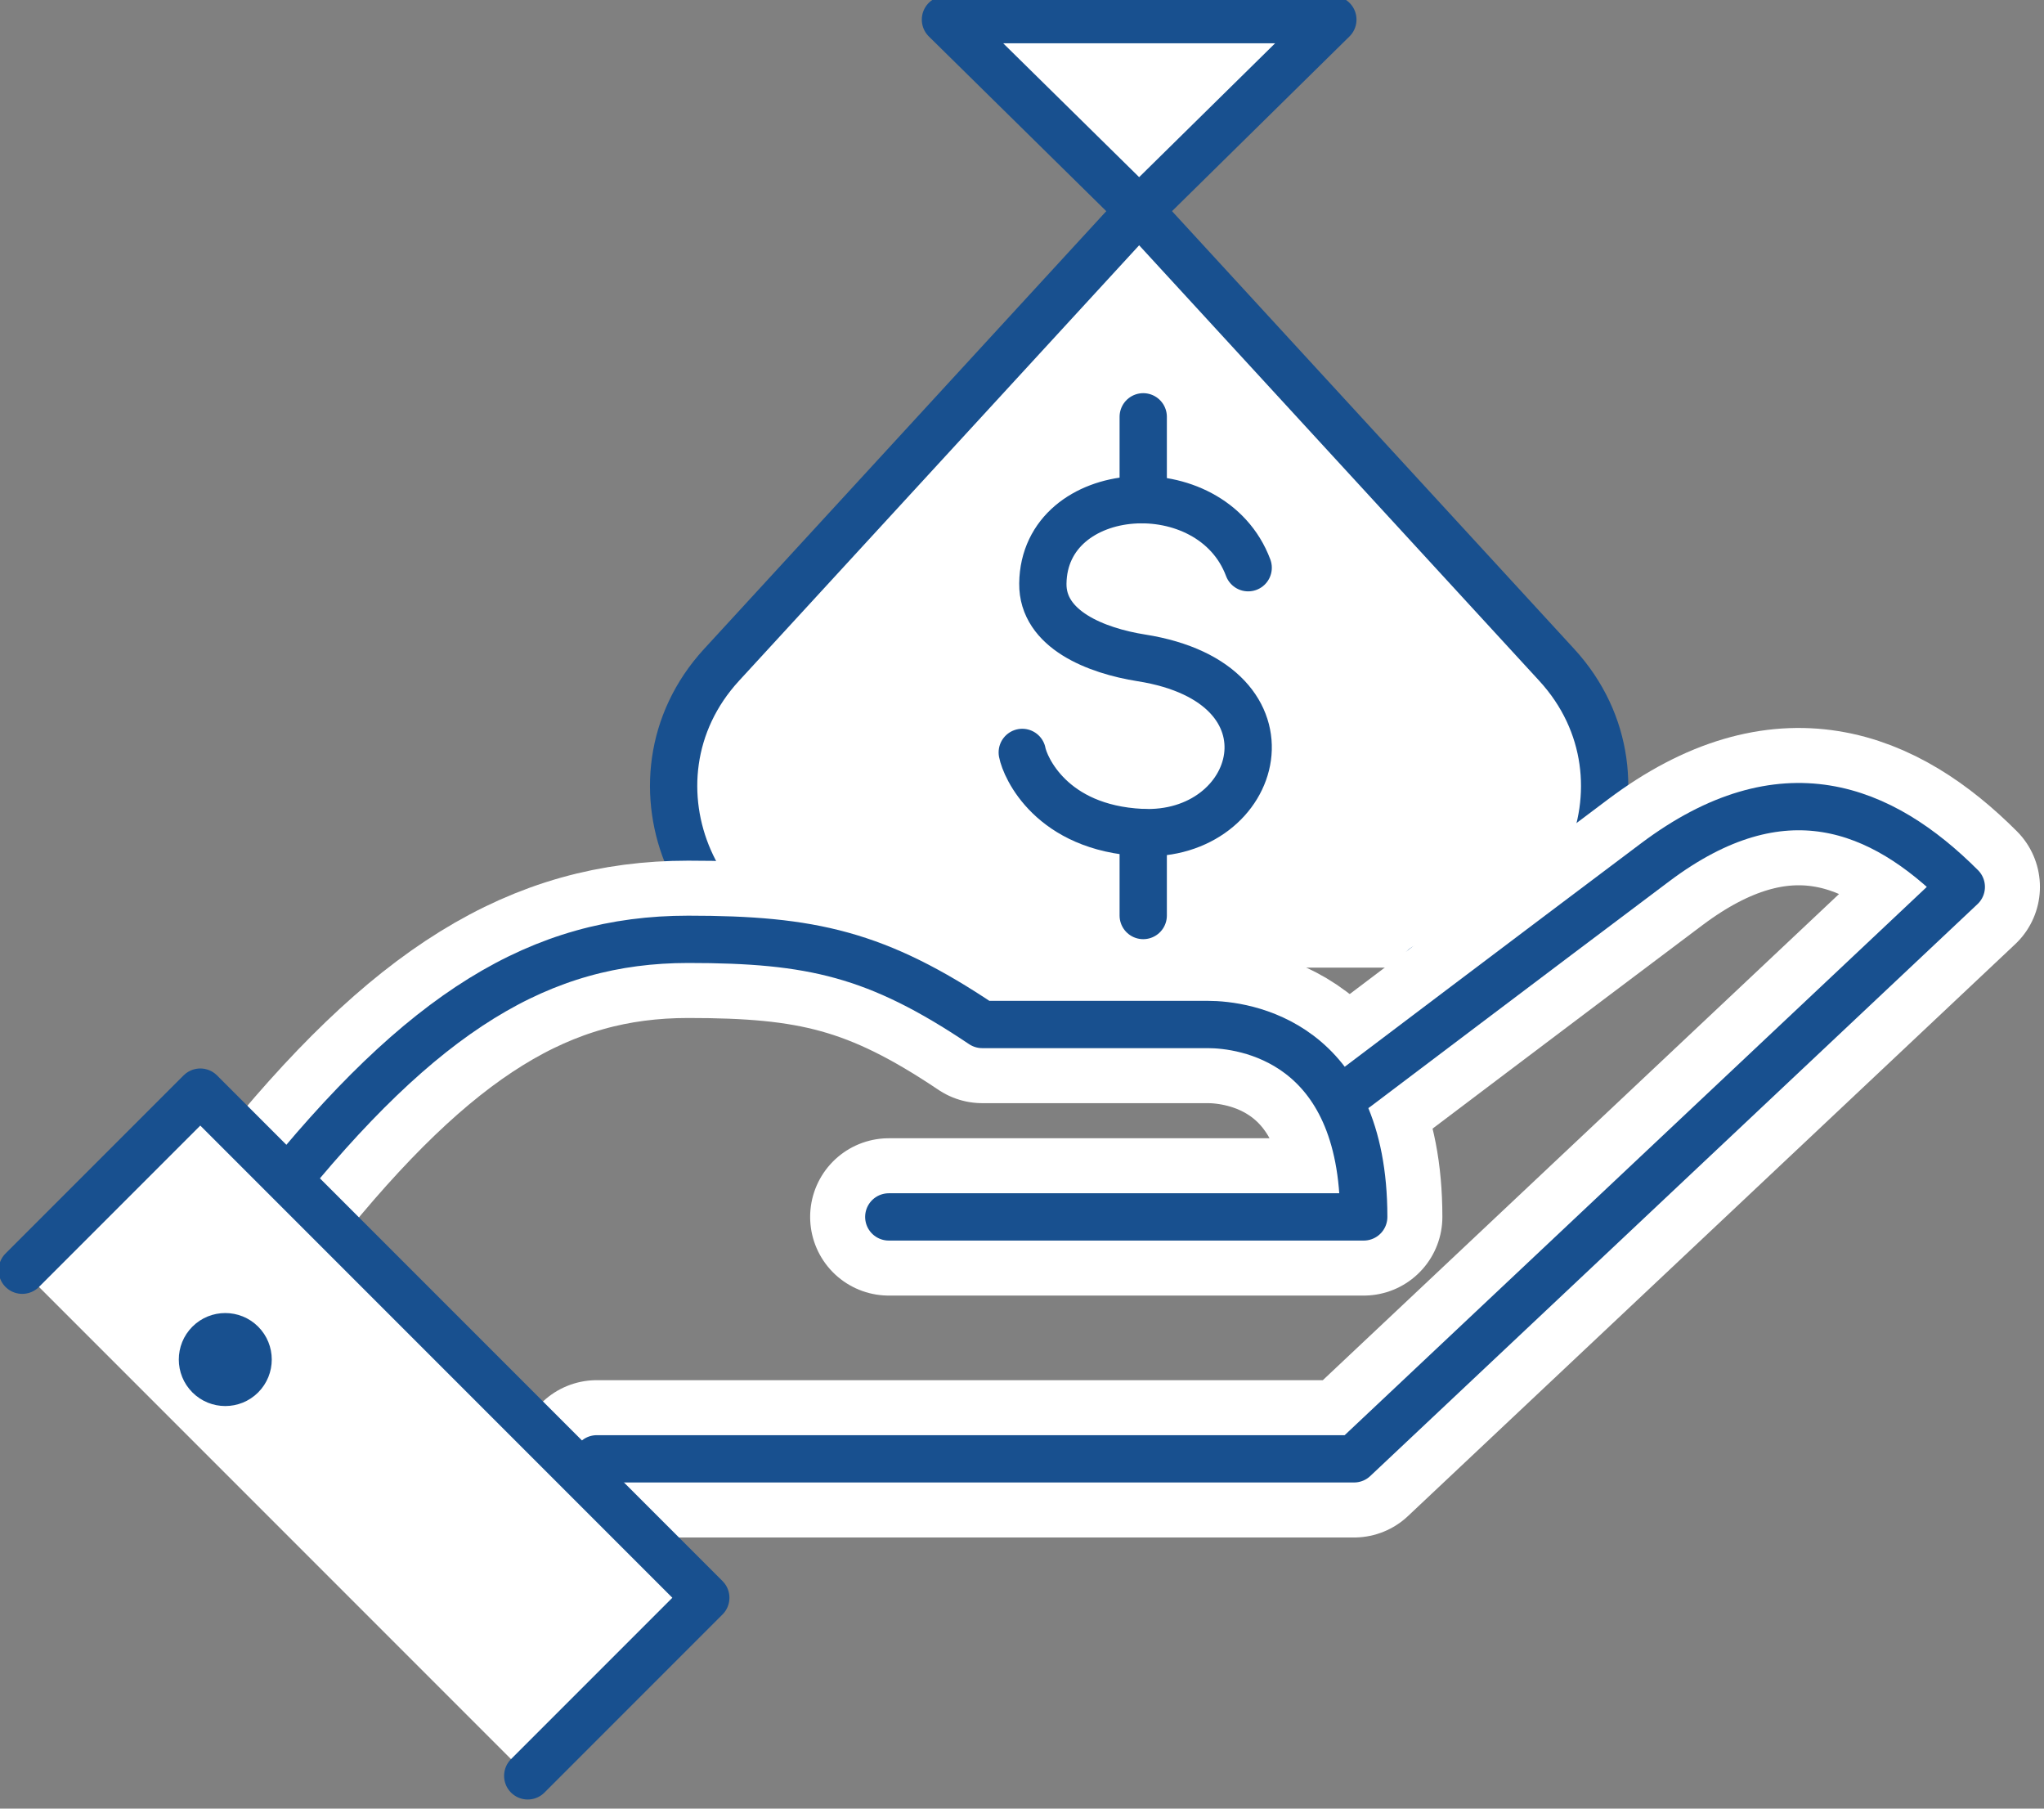 <?xml version="1.0" encoding="UTF-8" standalone="no"?>
<!DOCTYPE svg PUBLIC "-//W3C//DTD SVG 1.1//EN" "http://www.w3.org/Graphics/SVG/1.1/DTD/svg11.dtd">
<svg width="100%" height="100%" viewBox="0 0 78 69" version="1.1" xmlns="http://www.w3.org/2000/svg" xmlns:xlink="http://www.w3.org/1999/xlink" xml:space="preserve" xmlns:serif="http://www.serif.com/" style="fill-rule:evenodd;clip-rule:evenodd;stroke-linecap:round;stroke-linejoin:round;stroke-miterlimit:2;">
    <rect x="0" y="0" width="78" height="69" fill="#808080" stroke="none"/>
    <g transform="matrix(1,0,0,1,-443.1,-2535.63)">
        <g transform="matrix(1,0,0,1,46.021,-21)">
            <g transform="matrix(0.997,0,0,0.997,-413.408,159.066)">
                <g transform="matrix(1,0,0,1,655.378,1784.54)">
                    <path d="M190.257,657.266C184.239,657.266 181.095,650.109 185.167,645.678L201.149,628.287L217.13,645.678C221.202,650.109 218.059,657.266 212.041,657.266" style="fill:white;fill-rule:nonzero;"/>
                </g>
                <g transform="matrix(1,0,0,1,655.378,1784.54)">
                    <path d="M190.257,657.266C184.239,657.266 181.095,650.109 185.167,645.678L201.149,628.287L217.13,645.678C221.202,650.109 218.059,657.266 212.041,657.266" style="fill:none;stroke:rgb(24,80,143);stroke-width:1.81px;"/>
                </g>
                <g transform="matrix(1,0,0,1,655.378,1784.54)">
                    <path d="M201.149,628.287L193.735,620.989L208.563,620.989L201.149,628.287Z" style="fill:white;fill-rule:nonzero;"/>
                </g>
                <g transform="matrix(1,0,0,1,655.378,1784.54)">
                    <path d="M201.149,628.287L193.735,620.989L208.563,620.989L201.149,628.287Z" style="fill:none;stroke:rgb(24,80,143);stroke-width:1.81px;"/>
                </g>
                <g transform="matrix(1,0,0,1,655.378,1784.54)">
                    <path d="M205.322,641.962C203.905,638.184 197.511,638.633 197.463,642.568C197.442,644.329 199.506,645.139 201.232,645.412C207.52,646.405 205.783,652.318 201.232,652.094C197.778,651.923 196.781,649.588 196.675,649.03" style="fill:white;fill-rule:nonzero;"/>
                </g>
                <g transform="matrix(1,0,0,1,655.378,1784.54)">
                    <path d="M205.322,641.962C203.905,638.184 197.511,638.633 197.463,642.568C197.442,644.329 199.506,645.139 201.232,645.412C207.52,646.405 205.783,652.318 201.232,652.094C197.778,651.923 196.781,649.588 196.675,649.03" style="fill:none;stroke:rgb(24,80,143);stroke-width:1.81px;"/>
                </g>
                <g transform="matrix(1,0,0,1,655.378,1784.54)">
                    <path d="M201.305,636.188L201.305,639.359" style="fill:none;fill-rule:nonzero;stroke:rgb(24,80,143);stroke-width:1px;stroke-linecap:butt;"/>
                </g>
                <g transform="matrix(1,0,0,1,655.378,1784.54)">
                    <path d="M201.305,636.188L201.305,639.359" style="fill:none;stroke:rgb(24,80,143);stroke-width:1.81px;"/>
                </g>
                <g transform="matrix(1,0,0,1,655.378,1784.54)">
                    <path d="M201.305,652.1L201.305,655.271" style="fill:none;fill-rule:nonzero;stroke:rgb(24,80,143);stroke-width:1px;stroke-linecap:butt;"/>
                </g>
                <g transform="matrix(1,0,0,1,655.378,1784.54)">
                    <path d="M201.305,652.1L201.305,655.271" style="fill:none;stroke:rgb(24,80,143);stroke-width:1.81px;"/>
                </g>
                <g transform="matrix(1,0,0,1,655.378,1784.54)">
                    <path d="M209.453,661.864C209.453,661.864 216.267,656.713 220.902,653.233C225.778,649.574 229.565,651.125 232.617,654.176L209.374,676.061L180.39,676.061" style="fill:none;stroke:white;stroke-width:6.02px;"/>
                </g>
                <g transform="matrix(1,0,0,1,655.378,1784.54)">
                    <path d="M168.009,666.077C173.719,658.914 178.247,656.182 183.887,656.182C188.605,656.182 191.118,656.739 195.143,659.441L203.778,659.441C205.165,659.441 209.745,660.058 209.745,666.804L191.566,666.804" style="fill:none;stroke:white;stroke-width:6.02px;"/>
                </g>
                <g transform="matrix(1,0,0,1,655.378,1784.54)">
                    <path d="M209.453,661.864C209.453,661.864 216.267,656.713 220.902,653.233C225.778,649.574 229.565,651.125 232.617,654.176L209.374,676.061L180.39,676.061" style="fill:none;stroke:rgb(24,80,143);stroke-width:1.81px;"/>
                </g>
                <g transform="matrix(1,0,0,1,655.378,1784.54)">
                    <path d="M168.009,666.077C173.719,658.914 178.247,656.182 183.887,656.182C188.605,656.182 191.118,656.739 195.143,659.441L203.778,659.441C205.165,659.441 209.745,660.058 209.745,666.804L191.566,666.804" style="fill:none;stroke:rgb(24,80,143);stroke-width:1.81px;"/>
                </g>
                <g transform="matrix(1,0,0,1,655.378,1784.54)">
                    <path d="M158.399,668.844L165.214,662.029L184.562,681.377L177.747,688.192" style="fill:white;fill-rule:nonzero;"/>
                </g>
                <g transform="matrix(1,0,0,1,655.378,1784.54)">
                    <path d="M158.399,668.844L165.214,662.029L184.562,681.377L177.747,688.192" style="fill:none;stroke:rgb(24,80,143);stroke-width:1.81px;"/>
                </g>
                <g transform="matrix(1,0,0,1,655.378,1784.54)">
                    <path d="M164.912,671.003C164.218,671.698 164.218,672.825 164.912,673.52C165.607,674.215 166.734,674.215 167.429,673.52C168.123,672.825 168.123,671.698 167.429,671.003C166.734,670.309 165.607,670.309 164.912,671.003Z" style="fill:rgb(24,80,143);fill-rule:nonzero;"/>
                </g>
            </g>
        </g>
    </g>
</svg>
